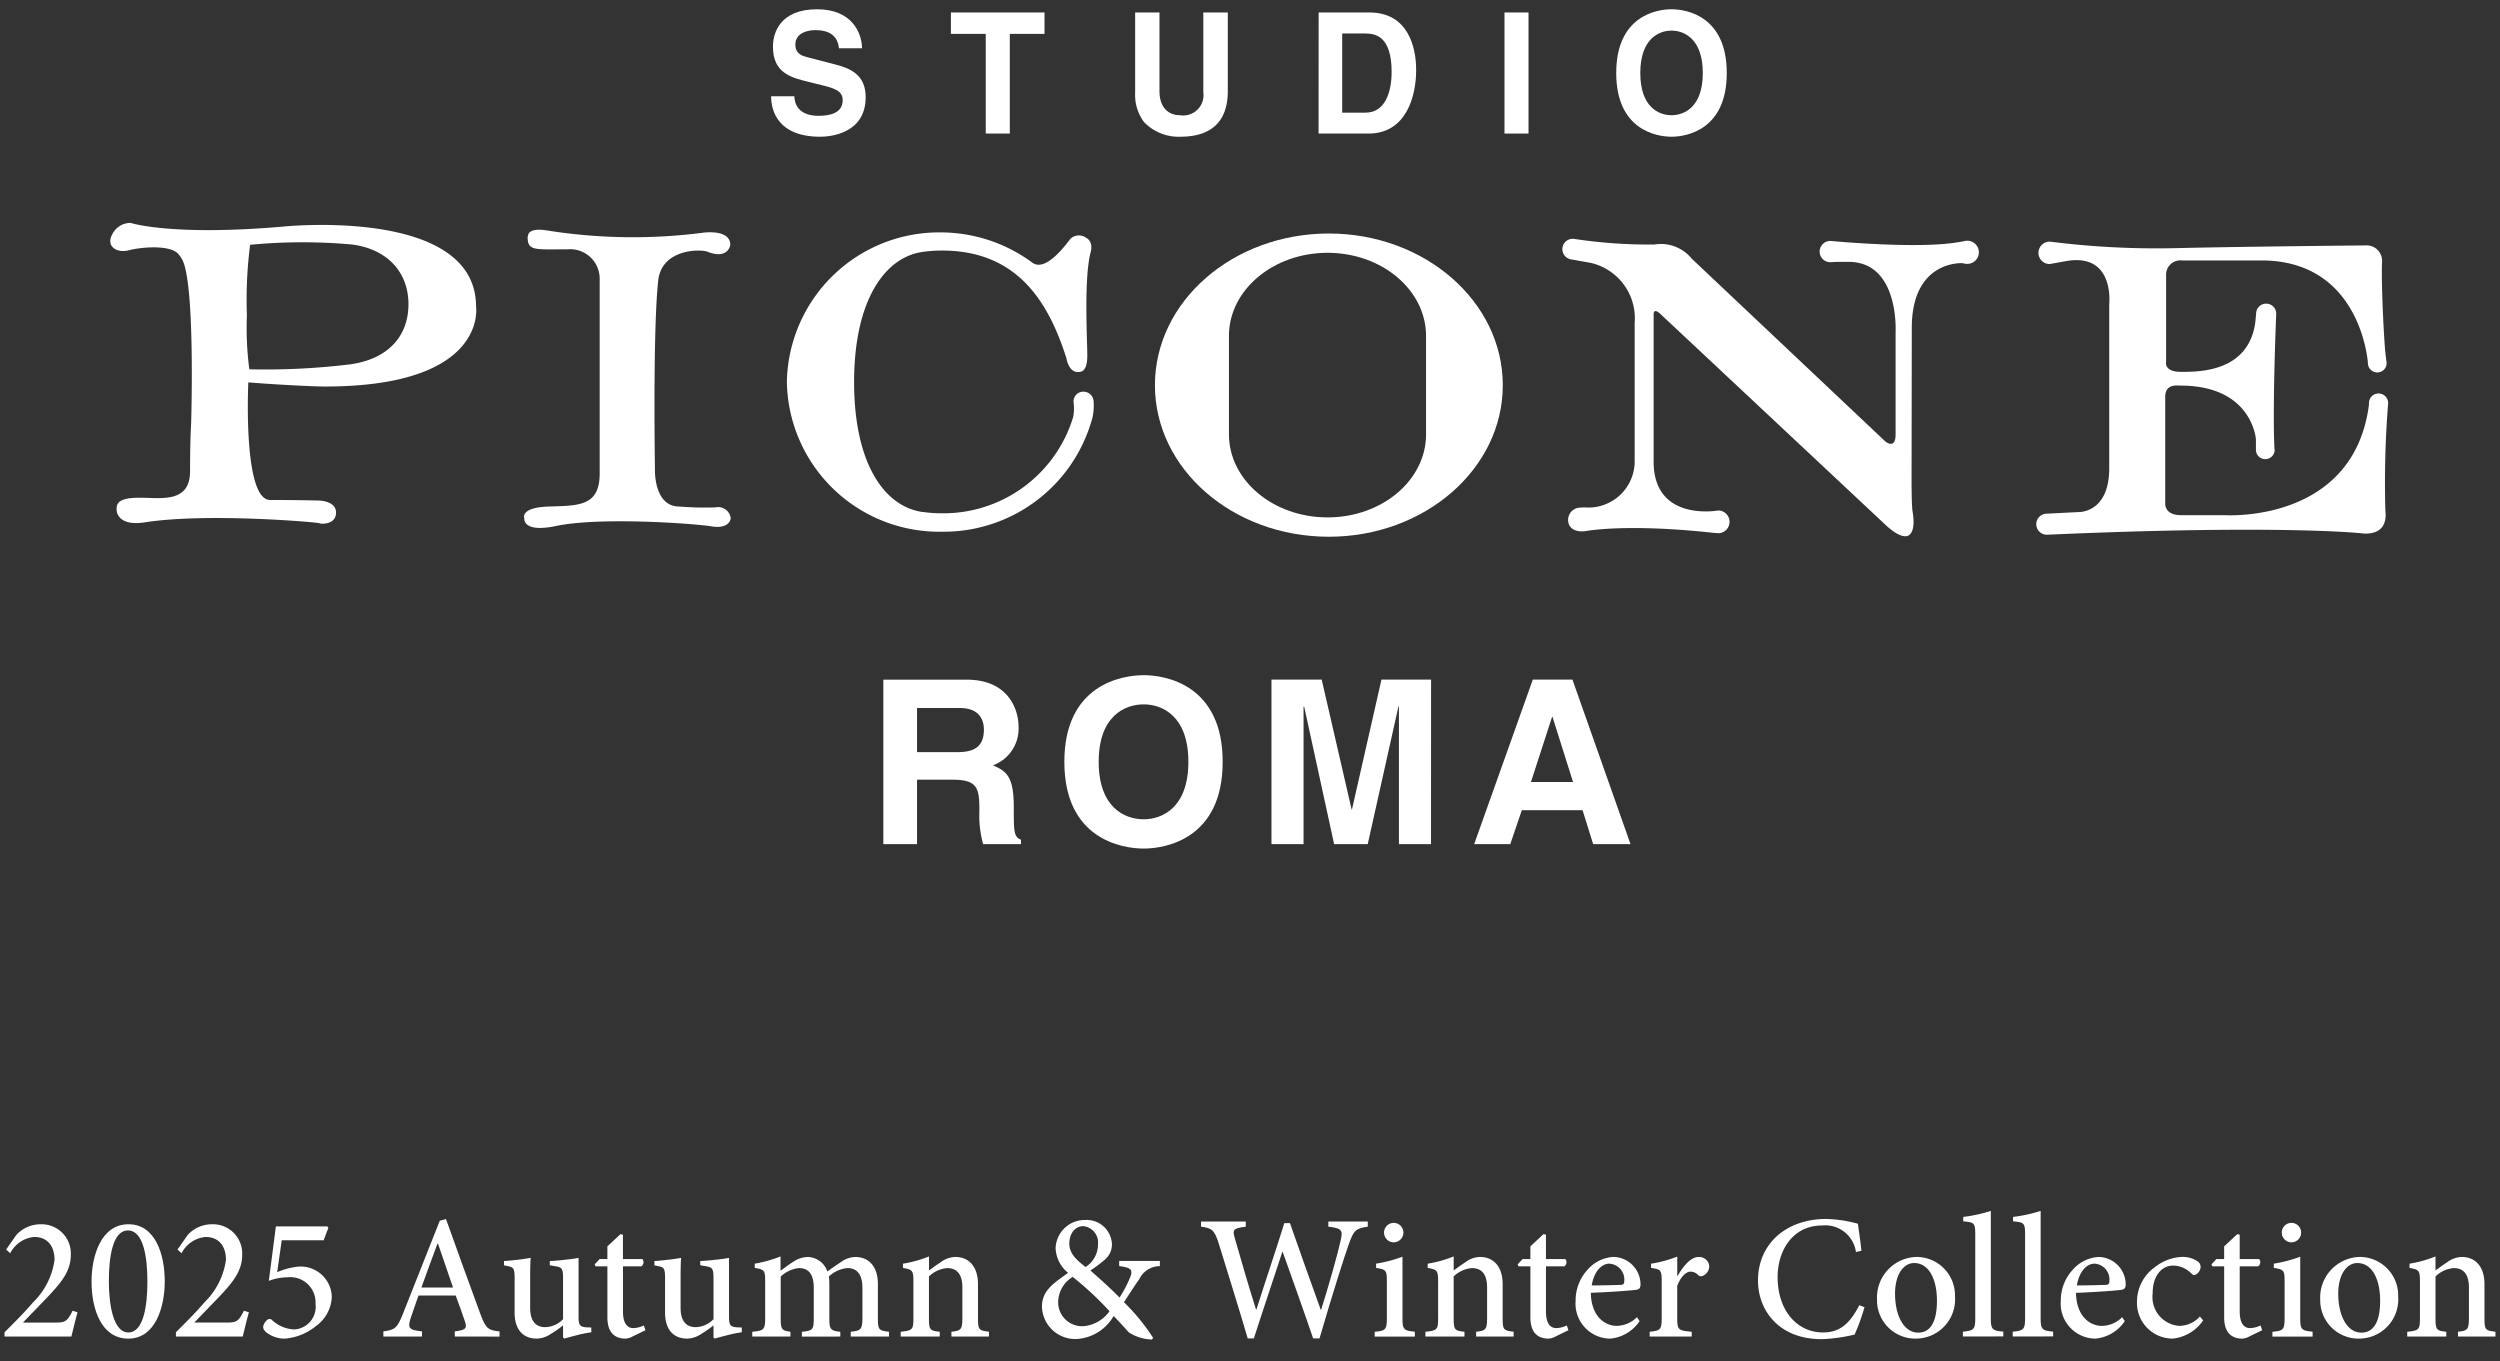 <svg xmlns="http://www.w3.org/2000/svg" xmlns:xlink="http://www.w3.org/1999/xlink" width="180" height="98" viewBox="0 0 180 98"><rect x="0" y="0" width="180" height="98" fill="#333333" stroke="none"/><defs><clipPath id="a"><rect width="180" height="98" transform="translate(823 30)" fill="none"/></clipPath><clipPath id="b"><rect width="179.346" height="95.778" fill="none"/></clipPath></defs><g transform="translate(-823 -30)" clip-path="url(#a)"><g transform="translate(823.327 30.667)"><g transform="translate(0 0)" clip-path="url(#b)"><path d="M49.37,6.265c.007.48.243,1.408,1.746,1.408.82,0,1.735-.2,1.735-1.131,0-.679-.632-.862-1.505-1.078l-.89-.22c-1.331-.325-2.627-.645-2.627-2.557,0-.978.5-2.686,3.182-2.686,2.543,0,3.223,1.748,3.232,2.808H52.584c-.047-.382-.189-1.306-1.7-1.306-.662,0-1.442.257-1.442,1.038,0,.689.53.827.878.915l2.013.523c1.133.29,2.172.776,2.172,2.349,0,2.621-2.534,2.849-3.271,2.849-3.016,0-3.537-1.834-3.537-2.913Z" transform="translate(7.496 0)" fill="#fff"/><path d="M63.124,8.917H61.393V1.741H58.885V.2h6.739V1.741h-2.5Z" transform="translate(9.254 0.031)" fill="#fff"/><path d="M77.02,5.867c0,2.3-1.318,3.278-3.4,3.278a3.447,3.447,0,0,1-2.635-1.058,3.263,3.263,0,0,1-.636-2.107V.2H72.1V5.859c0,1.209.669,1.739,1.477,1.739A1.464,1.464,0,0,0,75.257,5.94V.2H77.02Z" transform="translate(11.055 0.031)" fill="#fff"/><path d="M83.462,1.712h1.659c.742,0,1.9.2,1.9,2.774,0,1.434-.467,2.925-1.871,2.925H83.462Zm-1.7,7.206h3.592c2.729,0,3.433-2.7,3.433-4.566C88.791,2.7,88.212.2,85.424.2H81.766Z" transform="translate(12.849 0.032)" fill="#fff"/><rect width="1.73" height="8.718" transform="translate(107.996 0.231)" fill="#fff"/><path d="M102.015,4.59c0-2.439,1.315-3.053,2.247-3.053s2.254.613,2.254,3.053-1.323,3.039-2.254,3.039-2.247-.6-2.247-3.039m-1.733,0c0,4.087,2.888,4.587,3.981,4.587s3.978-.5,3.978-4.587S105.367,0,104.263,0s-3.981.5-3.981,4.59" transform="translate(15.759 0)" fill="#fff"/><path d="M22.033,25.073c11.781,0,10.881-5.759,10.881-5.759,0-7.2-13.887-5.756-13.887-5.756-8.066.7-10.986-.265-10.986-.265a1.462,1.462,0,0,0-1.308.8c-.5.877.3,1.4,1.175,1.171s2.921-.413,3.55.244a2.57,2.57,0,0,1,.277.381c.984,1.674.665,11.863.665,11.863s-.076,1.08-.076,3.414-2.1,1.913-3.644,1.913-1.647.433-1.647.834.319,1.208,2.045.938c4.487-.7,12.489,0,12.556.064s1.2.137,1.2-.763-1.334-.871-1.334-.871-1.437-.038-3.415-.038-1.567-8.469-1.567-8.469c1.534.132,4.617.3,5.517.3m-5.619-5.118a31.289,31.289,0,0,1,.231-5.087,39.569,39.569,0,0,1,7.329-.021c2.511.321,4.072,1.959,4.072,4.3s-1.512,3.957-4.193,4.329a50.727,50.727,0,0,1-7.231.358c-.024.006-.037-.044-.042-.065a23,23,0,0,1-.167-3.812" transform="translate(1.034 2.089)" fill="#fff"/><path d="M32.618,14.129s-.029-.568,1.3-.369a39.392,39.392,0,0,0,11.317.17s1.937-.273,1.937.872c0,.127-.244,1.058-1.64.5-.5-.2-3.293-.22-3.547,2.07-.4,3.648-.234,13.686-.234,13.686s-.068,2.589,1.746,2.589a22.638,22.638,0,0,0,2.608.062.915.915,0,0,1,1.1.768c0,.134-.169.8-1.37.6s-8.012-.7-11.213-.027c-2.415.506-2.277-.537-2.277-.537s-.374-.805,1.8-.868,3.625-.043,3.625-2.384V17.306a2.126,2.126,0,0,0-2.313-2.178c-2.378,0-2.874.138-2.874-.9" transform="translate(5.08 2.156)" fill="#fff"/><path d="M66.382,16.085a11.116,11.116,0,0,0-6.539-2.2A10.968,10.968,0,0,0,48.678,24.659,10.971,10.971,0,0,0,59.843,35.434a11.091,11.091,0,0,0,10.805-8.1l.023-.059a4.285,4.285,0,0,0,.094-1.2.73.73,0,0,0-.737-.722.7.7,0,0,0-.7.824,3.306,3.306,0,0,1-.035.994,9.764,9.764,0,0,1-9.445,6.937,9.435,9.435,0,0,1-1.341-.091h-.049c-2.759-.385-4.94-3.483-4.94-9.361,0-5.838,2.188-9,4.96-9.371l.029-.006a10.319,10.319,0,0,1,1.341-.088c5.41,0,7.668,3.68,8.959,7.763,0,0,.185,1.216,1.067.947,0,0,.435-.05.435-1.126s-.25-5.437.219-7.387c0,0,.293-.8-.309-1.119a.882.882,0,0,0-1.122.075c-.137.148-1.7,2.433-2.718,1.737" transform="translate(7.65 2.182)" fill="#fff"/><path d="M84.1,13.953c-6.91,0-12.52,4.888-12.52,10.922s5.61,10.91,12.52,10.91S96.626,30.9,96.626,24.875,91.013,13.953,84.1,13.953M91.1,28.415c0,3.3-3.171,5.978-7.091,5.978s-7.1-2.676-7.1-5.978V21.321c0-3.3,3.187-5.98,7.1-5.98s7.091,2.683,7.091,5.98Z" transform="translate(11.248 2.193)" fill="#fff"/><path d="M125.763,16.035s-3.673-.255-3.673,4.658l-.016,11.079s0,1.673.068,2.116c.257,1.485-.221,1.73-.332,1.776-.6.236-1.659-.831-1.659-.831L104.017,19.719c-.515-.5-.515-.038-.515-.038V30.329c0,4.369,4.648,3.514,4.648,3.514a.818.818,0,0,1,0,1.636l-.391-.032c-6.365-.691-9.2-.111-9.2-.111-.841.083-1.214-.316-1.214-.812a.89.89,0,0,1,.9-.89l.278-.014a3.33,3.33,0,0,0,3.614-3.38V20.332a4.089,4.089,0,0,0-3.184-4.321l-1.421-.253a.745.745,0,0,1,.271-1.465,35.747,35.747,0,0,0,5.755.4,2.858,2.858,0,0,1,2.688,1.019L120.18,28.869s.744.633.744-.506V20.969s.27-5.027-3.388-5.027h-.8l-.513.024a.765.765,0,0,1-.768-.753.774.774,0,0,1,.768-.779s6.294.605,9.222.09l.39-.065a.834.834,0,1,1,.447,1.606.994.994,0,0,1-.487-.016Z" transform="translate(15.232 2.245)" fill="#fff"/><path d="M127.383,16.073l.028,0a.807.807,0,1,1,0-1.613,61.1,61.1,0,0,0,8.881.471c4.819-.116,13.823-.2,13.823-.2a1.116,1.116,0,0,1,1.2,1.206c-.062,1.253.088,4.71.221,6.353l.106.91a.67.67,0,0,1-.667.678.677.677,0,0,1-.678-.678s-.476-7.508-7.842-7.385h-5.53a1.028,1.028,0,0,0-1.159,1.065v6.242s-.16.712,1.046.712,4.891.076,5.38-3.586l.054-.6a.725.725,0,1,1,1.45,0s-.278,6.455-.131,9.683l.017.14a.675.675,0,0,1-1.349,0v-.772s-.24-3.876-5.443-3.876c-.2,0-1.087-.154-1.087.811v7.644s-.1.875,1.134.875h3.153s9.2.62,10.369-7.857l.013-.214a.691.691,0,1,1,1.382,0,71.86,71.86,0,0,0-.2,7.734c.233,2.012-1.736,1.635-1.8,1.635,0,0-5.837-.627-22.542.109h-.036a.757.757,0,0,1,0-1.514l2.265-.115s2.23.105,2.23-3.147V18.963s.414-3.686-3.056-3.112Z" transform="translate(19.866 2.272)" fill="#fff"/><path d="M57.107,46.932V43.756H60.2c1.445,0,1.72.919,1.72,1.554,0,1.17-.623,1.622-1.9,1.622ZM54.68,53.556h2.427v-4.64h2.561c1.824,0,1.928.635,1.928,2.241a7.677,7.677,0,0,0,.27,2.4H64.59v-.323c-.518-.185-.518-.607-.518-2.351,0-2.214-.529-2.578-1.5-3a2.818,2.818,0,0,0,1.843-2.813c0-1.025-.587-3.356-3.74-3.356H54.68Z" transform="translate(8.593 6.555)" fill="#fff"/><path d="M68.416,47.673c0-3.318,1.9-4.137,3.24-4.137,1.32,0,3.217.819,3.217,4.137s-1.9,4.138-3.217,4.138c-1.341,0-3.24-.819-3.24-4.138m-2.473,0c0,5.564,4.137,6.246,5.713,6.246,1.556,0,5.687-.683,5.687-6.246s-4.131-6.239-5.687-6.239c-1.576,0-5.713.684-5.713,6.239" transform="translate(10.363 6.511)" fill="#fff"/><path d="M90.318,53.556h-2.31v-9.9h-.038l-2.208,9.9h-2.42l-2.157-9.9h-.045v9.9h-2.31V41.709h3.617L84.6,51.055h.028l2.122-9.346h3.573Z" transform="translate(12.388 6.555)" fill="#fff"/><path d="M97.057,44.38h.022l1.482,4.7H95.532Zm-2.182,6.731h4.372l.763,2.445H102.7L98.519,41.709H95.665L91.443,53.556h2.6Z" transform="translate(14.37 6.555)" fill="#fff"/><path d="M5.257,81.938c-.165.573-.3,1.184-.446,1.744H0v-.305c.689-.687,1.424-1.413,2.049-2.151A5.271,5.271,0,0,0,3.6,78.17c0-1.031-.536-1.656-1.464-1.656A2.161,2.161,0,0,0,.407,77.687l-.292-.267.737-1.056A2.381,2.381,0,0,1,2.609,75.6a2.106,2.106,0,0,1,2.164,2.165c0,1.095-.509,1.858-1.693,3.093l-1.755,1.82H3.642c.7,0,.866-.051,1.259-.853Z" transform="translate(0 11.88)" fill="#fff"/><path d="M10.684,79.71c0,1.858-.675,4.124-2.623,4.124S5.413,81.7,5.413,79.723c0-1.871.7-4.124,2.66-4.124,1.936,0,2.611,2.177,2.611,4.111M6.66,79.7c0,1.769.344,3.691,1.4,3.691,1.095,0,1.375-1.909,1.375-3.679,0-1.807-.305-3.667-1.4-3.667S6.66,77.928,6.66,79.7" transform="translate(0.851 11.88)" fill="#fff"/><path d="M15.92,81.938c-.165.573-.305,1.184-.446,1.744H10.663v-.305c.687-.687,1.424-1.413,2.049-2.151a5.269,5.269,0,0,0,1.553-3.055c0-1.031-.535-1.656-1.464-1.656a2.159,2.159,0,0,0-1.731,1.172l-.293-.267.738-1.056a2.381,2.381,0,0,1,1.757-.765,2.107,2.107,0,0,1,2.164,2.165c0,1.095-.509,1.858-1.693,3.093l-1.757,1.82H14.3c.7,0,.866-.051,1.26-.853Z" transform="translate(1.676 11.88)" fill="#fff"/><path d="M17.1,79.028a5.391,5.391,0,0,1,1.464-.395,2.245,2.245,0,0,1,2.469,2.151,2.717,2.717,0,0,1-1.158,2.138,4.014,4.014,0,0,1-2.24.891,2.133,2.133,0,0,1-1.311-.446c-.191-.165-.242-.28-.229-.433a.834.834,0,0,1,.293-.471.247.247,0,0,1,.356.025,2.474,2.474,0,0,0,1.591.662,1.629,1.629,0,0,0,1.527-1.833A1.819,1.819,0,0,0,17.823,79.4a3.742,3.742,0,0,0-1.324.255l.509-3.922h3.705l.075.1-.343.9H17.429Z" transform="translate(2.529 11.901)" fill="#fff"/><path d="M28.714,83.734v-.369c.8-.1.9-.216.726-.726-.152-.471-.393-1.133-.662-1.858H26.1c-.191.535-.369,1.056-.547,1.578-.255.776-.153.9.8,1.006v.369H23.572v-.369c.815-.115.993-.2,1.426-1.311L27.632,75.4l.446-.127c.789,2.189,1.643,4.582,2.458,6.786.407,1.107.573,1.222,1.4,1.311v.369ZM27.505,77.05h-.038c-.395,1.056-.789,2.126-1.158,3.158h2.278Z" transform="translate(3.704 11.828)" fill="#fff"/><path d="M37.366,83.048a9.393,9.393,0,0,0-1.006.2c-.344.089-.687.178-.942.255l-.089-.076v-.878a7.271,7.271,0,0,1-.891.624,1.885,1.885,0,0,1-1.006.331c-.891,0-1.591-.547-1.591-1.884V79.1c0-.65-.1-.727-.421-.8l-.344-.075v-.307c.281-.012.611-.051.967-.089s.727-.1.956-.139c-.038.419-.038,1.031-.038,1.858v1.744c0,1.082.522,1.387,1.082,1.387a1.841,1.841,0,0,0,1.286-.573V79.115c0-.675-.115-.739-.509-.816l-.446-.075v-.307c.344-.012.789-.051,1.171-.1a8.355,8.355,0,0,0,.9-.127v4.226c0,.649.1.738.586.776l.331.013Z" transform="translate(4.884 12.209)" fill="#fff"/><path d="M39.469,83.572a1.248,1.248,0,0,1-.522.165c-.84,0-1.311-.5-1.311-1.527V78.532h-.853l-.064-.141.356-.382h.56v-.916l.942-.878.178.038v1.757h1.4a.36.36,0,0,1-.076.523H38.757v3.246c0,1.018.433,1.2.738,1.2a1.817,1.817,0,0,0,.764-.191l.115.344Z" transform="translate(5.77 11.977)" fill="#fff"/><path d="M46.727,83.048a9.392,9.392,0,0,0-1.006.2c-.344.089-.687.178-.942.255l-.089-.076v-.878a7.271,7.271,0,0,1-.891.624,1.885,1.885,0,0,1-1.006.331c-.891,0-1.591-.547-1.591-1.884V79.1c0-.65-.1-.727-.421-.8l-.344-.075v-.307c.281-.012.611-.051.967-.089s.727-.1.956-.139c-.039.419-.039,1.031-.039,1.858v1.744c0,1.082.523,1.387,1.083,1.387a1.841,1.841,0,0,0,1.286-.573V79.115c0-.675-.115-.739-.509-.816l-.445-.075v-.307c.344-.012.789-.051,1.171-.1a8.354,8.354,0,0,0,.9-.127v4.226c0,.649.1.738.586.776l.331.013Z" transform="translate(6.355 12.209)" fill="#fff"/><path d="M53.616,83.367v-.344c.713-.076.84-.14.84-1.018V79.878c0-.928-.344-1.438-1.082-1.438a2.241,2.241,0,0,0-1.337.612,3.063,3.063,0,0,1,.038.533v2.5c0,.789.115.866.789.942v.344H50.1v-.344c.751-.076.853-.14.853-.955V79.853c0-.928-.344-1.413-1.069-1.413a2.231,2.231,0,0,0-1.311.612v3.017c0,.8.1.878.7.955v.344H46.525v-.344c.815-.076.929-.14.929-.967V79.409c0-.79-.037-.866-.751-.981v-.305a9.331,9.331,0,0,0,1.858-.522v1.031c.267-.191.536-.407.9-.636a1.974,1.974,0,0,1,1.044-.356,1.528,1.528,0,0,1,1.426,1.044c.369-.267.726-.509,1.031-.713a1.838,1.838,0,0,1,.967-.331c1.018,0,1.642.714,1.642,1.961v2.469c0,.827.076.866.8.955v.344Z" transform="translate(7.311 12.195)" fill="#fff"/><path d="M59.413,83.367v-.344c.713-.076.789-.165.789-1.056V79.841c0-.879-.331-1.4-1.095-1.4a2.117,2.117,0,0,0-1.311.6v3.005c0,.853.076.9.776.98v.344H55.76v-.344c.853-.089.916-.153.916-.993V79.409c0-.815-.076-.854-.751-.981v-.305A8.693,8.693,0,0,0,57.8,77.6v1.006c.255-.178.522-.382.84-.586a1.818,1.818,0,0,1,1.044-.382c1.018,0,1.642.726,1.642,1.961v2.444c0,.853.076.891.79.98v.344Z" transform="translate(8.762 12.195)" fill="#fff"/><path d="M73.04,78.656a1.644,1.644,0,0,0-1.478.929c-.356.5-.675,1.006-1.107,1.667a14.723,14.723,0,0,1,2.1,2.572l-.089.115a3.218,3.218,0,0,1-1.655-.509c-.167-.179-.675-.752-1.1-1.185A3.29,3.29,0,0,1,67.095,83.9a2.4,2.4,0,0,1-2.546-2.317c0-1.158.8-1.667,1.884-2.444a2.4,2.4,0,0,1-.9-1.769,2.1,2.1,0,0,1,2.126-2.037A1.823,1.823,0,0,1,69.59,77.1a1.431,1.431,0,0,1-.535,1.107,9.869,9.869,0,0,1-1.018.764c.407.356,1.273,1.107,2.1,1.947a8.73,8.73,0,0,0,.738-1.4c.253-.586.127-.751-.764-.866v-.369H73.04ZM69.412,81.9a22.706,22.706,0,0,0-2.649-2.469,2.15,2.15,0,0,0-1.044,1.744,1.724,1.724,0,0,0,1.769,1.807A2.544,2.544,0,0,0,69.412,81.9m-2.891-4.875c0,.649.382,1.095,1.171,1.693a1.916,1.916,0,0,0,.891-1.617,1.189,1.189,0,0,0-1.056-1.325c-.573,0-1.006.51-1.006,1.249" transform="translate(10.144 11.839)" fill="#fff"/><path d="M86.453,75.8c-.866.127-1.006.242-1.375,1.286-.293.827-1.058,3.2-2.1,6.76H82.52c-.688-2.024-1.529-4.366-2.19-6.225H80.3c-.713,2.189-1.4,4.2-2.049,6.225H77.81c-.675-2.3-1.375-4.52-2.075-6.8-.319-1.031-.522-1.146-1.287-1.247v-.369H77.67V75.8c-.942.115-.967.229-.776.878.484,1.68.967,3.362,1.515,5.093h.025c.662-2.1,1.375-4.176,2.011-6.225h.407c.713,2.062,1.452,4.111,2.216,6.238h.025c.535-1.669,1.209-4.074,1.4-4.953.178-.764.127-.916-.879-1.031v-.369h2.84Z" transform="translate(11.699 11.854)" fill="#fff"/><path d="M85.252,83.7v-.344c.789-.076.878-.14.878-1.018V79.723c0-.789-.051-.852-.776-.967V78.45a9.863,9.863,0,0,0,1.9-.5v4.38c0,.866.076.942.891,1.018V83.7Zm.675-7.473a.7.7,0,0,1,.7-.713.7.7,0,0,1-.013,1.4.7.7,0,0,1-.687-.687" transform="translate(13.397 11.866)" fill="#fff"/><path d="M92.062,83.367v-.344c.713-.076.789-.165.789-1.056V79.841c0-.879-.331-1.4-1.095-1.4a2.117,2.117,0,0,0-1.311.6v3.005c0,.853.076.9.776.98v.344H88.409v-.344c.853-.089.916-.153.916-.993V79.409c0-.815-.076-.854-.751-.981v-.305a8.693,8.693,0,0,0,1.871-.522v1.006c.255-.178.522-.382.84-.586a1.818,1.818,0,0,1,1.044-.382c1.018,0,1.642.726,1.642,1.961v2.444c0,.853.076.891.79.98v.344Z" transform="translate(13.893 12.195)" fill="#fff"/><path d="M96.9,83.572a1.248,1.248,0,0,1-.522.165c-.84,0-1.311-.5-1.311-1.527V78.532h-.853l-.064-.141.356-.382h.56v-.916l.942-.878.178.038v1.757h1.4a.36.36,0,0,1-.076.523H96.187v3.246c0,1.018.433,1.2.738,1.2a1.817,1.817,0,0,0,.764-.191l.115.344Z" transform="translate(14.795 11.977)" fill="#fff"/><path d="M102.363,82.255a2.876,2.876,0,0,1-2.113,1.26A2.52,2.52,0,0,1,97.755,80.8a3.273,3.273,0,0,1,.853-2.24,2.679,2.679,0,0,1,1.872-.929h.012a1.988,1.988,0,0,1,1.936,1.947c0,.267-.065.382-.307.42-.216.038-1.795.165-3.271.216.025,1.667.98,2.381,1.871,2.381a2.114,2.114,0,0,0,1.451-.625Zm-3.449-2.572c.675,0,1.35-.013,2.049-.038.216,0,.293-.064.293-.255a1.144,1.144,0,0,0-1.068-1.273c-.561,0-1.1.547-1.274,1.566" transform="translate(15.362 12.2)" fill="#fff"/><path d="M104.374,79c.395-.675.929-1.362,1.515-1.362a.726.726,0,0,1,.764.662.756.756,0,0,1-.446.687.294.294,0,0,1-.344-.038.76.76,0,0,0-.56-.255c-.305,0-.687.331-.955,1.018v2.329c0,.827.064.9,1.044.981v.343h-3.029v-.343c.764-.078.866-.154.866-.981v-2.66c0-.8-.064-.853-.764-.955v-.305a8.831,8.831,0,0,0,1.884-.509V79Z" transform="translate(16.086 12.197)" fill="#fff"/><path d="M116.77,81.621a14.071,14.071,0,0,1-.713,1.973,11.942,11.942,0,0,1-2.355.331c-3.209,0-4.6-2.189-4.6-4.213,0-2.673,2.049-4.443,4.926-4.443a9.5,9.5,0,0,1,2.267.344c.1.713.178,1.247.255,1.947l-.395.089a2.232,2.232,0,0,0-2.445-1.909c-2.087,0-3.195,1.783-3.195,3.718,0,2.368,1.375,3.984,3.271,3.984,1.261,0,1.961-.7,2.611-1.96Z" transform="translate(17.146 11.828)" fill="#fff"/><path d="M122.124,80.484a2.829,2.829,0,0,1-2.788,3.029,2.758,2.758,0,0,1-2.826-2.813,2.922,2.922,0,0,1,2.851-3.068,2.771,2.771,0,0,1,2.762,2.851m-4.315-.2c0,1.6.649,2.8,1.667,2.8.726,0,1.349-.535,1.349-2.3,0-1.54-.573-2.711-1.642-2.711-.726,0-1.375.764-1.375,2.215" transform="translate(18.309 12.2)" fill="#fff"/><path d="M121.852,83.811v-.344c.789-.089.891-.153.891-.993v-6c0-.853-.076-.878-.866-.955v-.318a10.534,10.534,0,0,0,1.986-.433v7.7c0,.84.1.916.9.993v.344Z" transform="translate(19.149 11.75)" fill="#fff"/><path d="M124.952,83.811v-.344c.789-.089.891-.153.891-.993v-6c0-.853-.076-.878-.866-.955v-.318a10.534,10.534,0,0,0,1.986-.433v7.7c0,.84.1.916.9.993v.344Z" transform="translate(19.636 11.75)" fill="#fff"/><path d="M132.552,82.255a2.875,2.875,0,0,1-2.113,1.26,2.52,2.52,0,0,1-2.495-2.712,3.272,3.272,0,0,1,.853-2.24,2.679,2.679,0,0,1,1.872-.929h.012a1.987,1.987,0,0,1,1.936,1.947c0,.267-.065.382-.307.42-.216.038-1.795.165-3.271.216.025,1.667.98,2.381,1.871,2.381a2.114,2.114,0,0,0,1.451-.625ZM129.1,79.682c.675,0,1.35-.013,2.049-.038.216,0,.293-.064.293-.255a1.144,1.144,0,0,0-1.068-1.273c-.561,0-1.1.547-1.274,1.566" transform="translate(20.106 12.2)" fill="#fff"/><path d="M137.449,82.2a3.029,3.029,0,0,1-2.165,1.311,2.571,2.571,0,0,1-2.6-2.661,3.069,3.069,0,0,1,1.287-2.482,3.4,3.4,0,0,1,1.947-.738h.013a1.9,1.9,0,0,1,1.133.331.476.476,0,0,1,.2.407.648.648,0,0,1-.445.574c-.076,0-.14-.039-.242-.141a1.861,1.861,0,0,0-1.286-.547c-.776,0-1.478.663-1.478,2.012a2.08,2.08,0,0,0,1.9,2.329,2.008,2.008,0,0,0,1.5-.675Z" transform="translate(20.851 12.2)" fill="#fff"/><path d="M140.067,83.572a1.248,1.248,0,0,1-.522.165c-.84,0-1.311-.5-1.311-1.527V78.532h-.853l-.064-.141.356-.382h.56v-.916l.942-.878.178.038v1.757h1.4a.36.36,0,0,1-.076.523h-1.324v3.246c0,1.018.433,1.2.738,1.2a1.817,1.817,0,0,0,.764-.191l.115.344Z" transform="translate(21.579 11.977)" fill="#fff"/><path d="M141.112,83.7v-.344c.789-.076.878-.14.878-1.018V79.723c0-.789-.051-.852-.776-.967V78.45a9.864,9.864,0,0,0,1.9-.5v4.38c0,.866.076.942.891,1.018V83.7Zm.675-7.473a.7.7,0,0,1,.7-.713.7.7,0,0,1-.013,1.4.7.7,0,0,1-.687-.687" transform="translate(22.175 11.866)" fill="#fff"/><path d="M149.7,80.484a2.829,2.829,0,0,1-2.788,3.029,2.758,2.758,0,0,1-2.826-2.813,2.922,2.922,0,0,1,2.851-3.068,2.771,2.771,0,0,1,2.762,2.851m-4.315-.2c0,1.6.649,2.8,1.667,2.8.726,0,1.349-.535,1.349-2.3,0-1.54-.573-2.711-1.642-2.711-.726,0-1.375.764-1.375,2.215" transform="translate(22.643 12.2)" fill="#fff"/><path d="M153.154,83.367v-.344c.713-.076.789-.165.789-1.056V79.841c0-.879-.331-1.4-1.095-1.4a2.117,2.117,0,0,0-1.311.6v3.005c0,.853.076.9.776.98v.344H149.5v-.344c.853-.089.916-.153.916-.993V79.409c0-.815-.076-.854-.751-.981v-.305a8.694,8.694,0,0,0,1.871-.522v1.006c.255-.178.522-.382.84-.586a1.818,1.818,0,0,1,1.044-.382c1.018,0,1.642.726,1.642,1.961v2.444c0,.853.076.891.79.98v.344Z" transform="translate(23.493 12.195)" fill="#fff"/></g></g></g></svg>